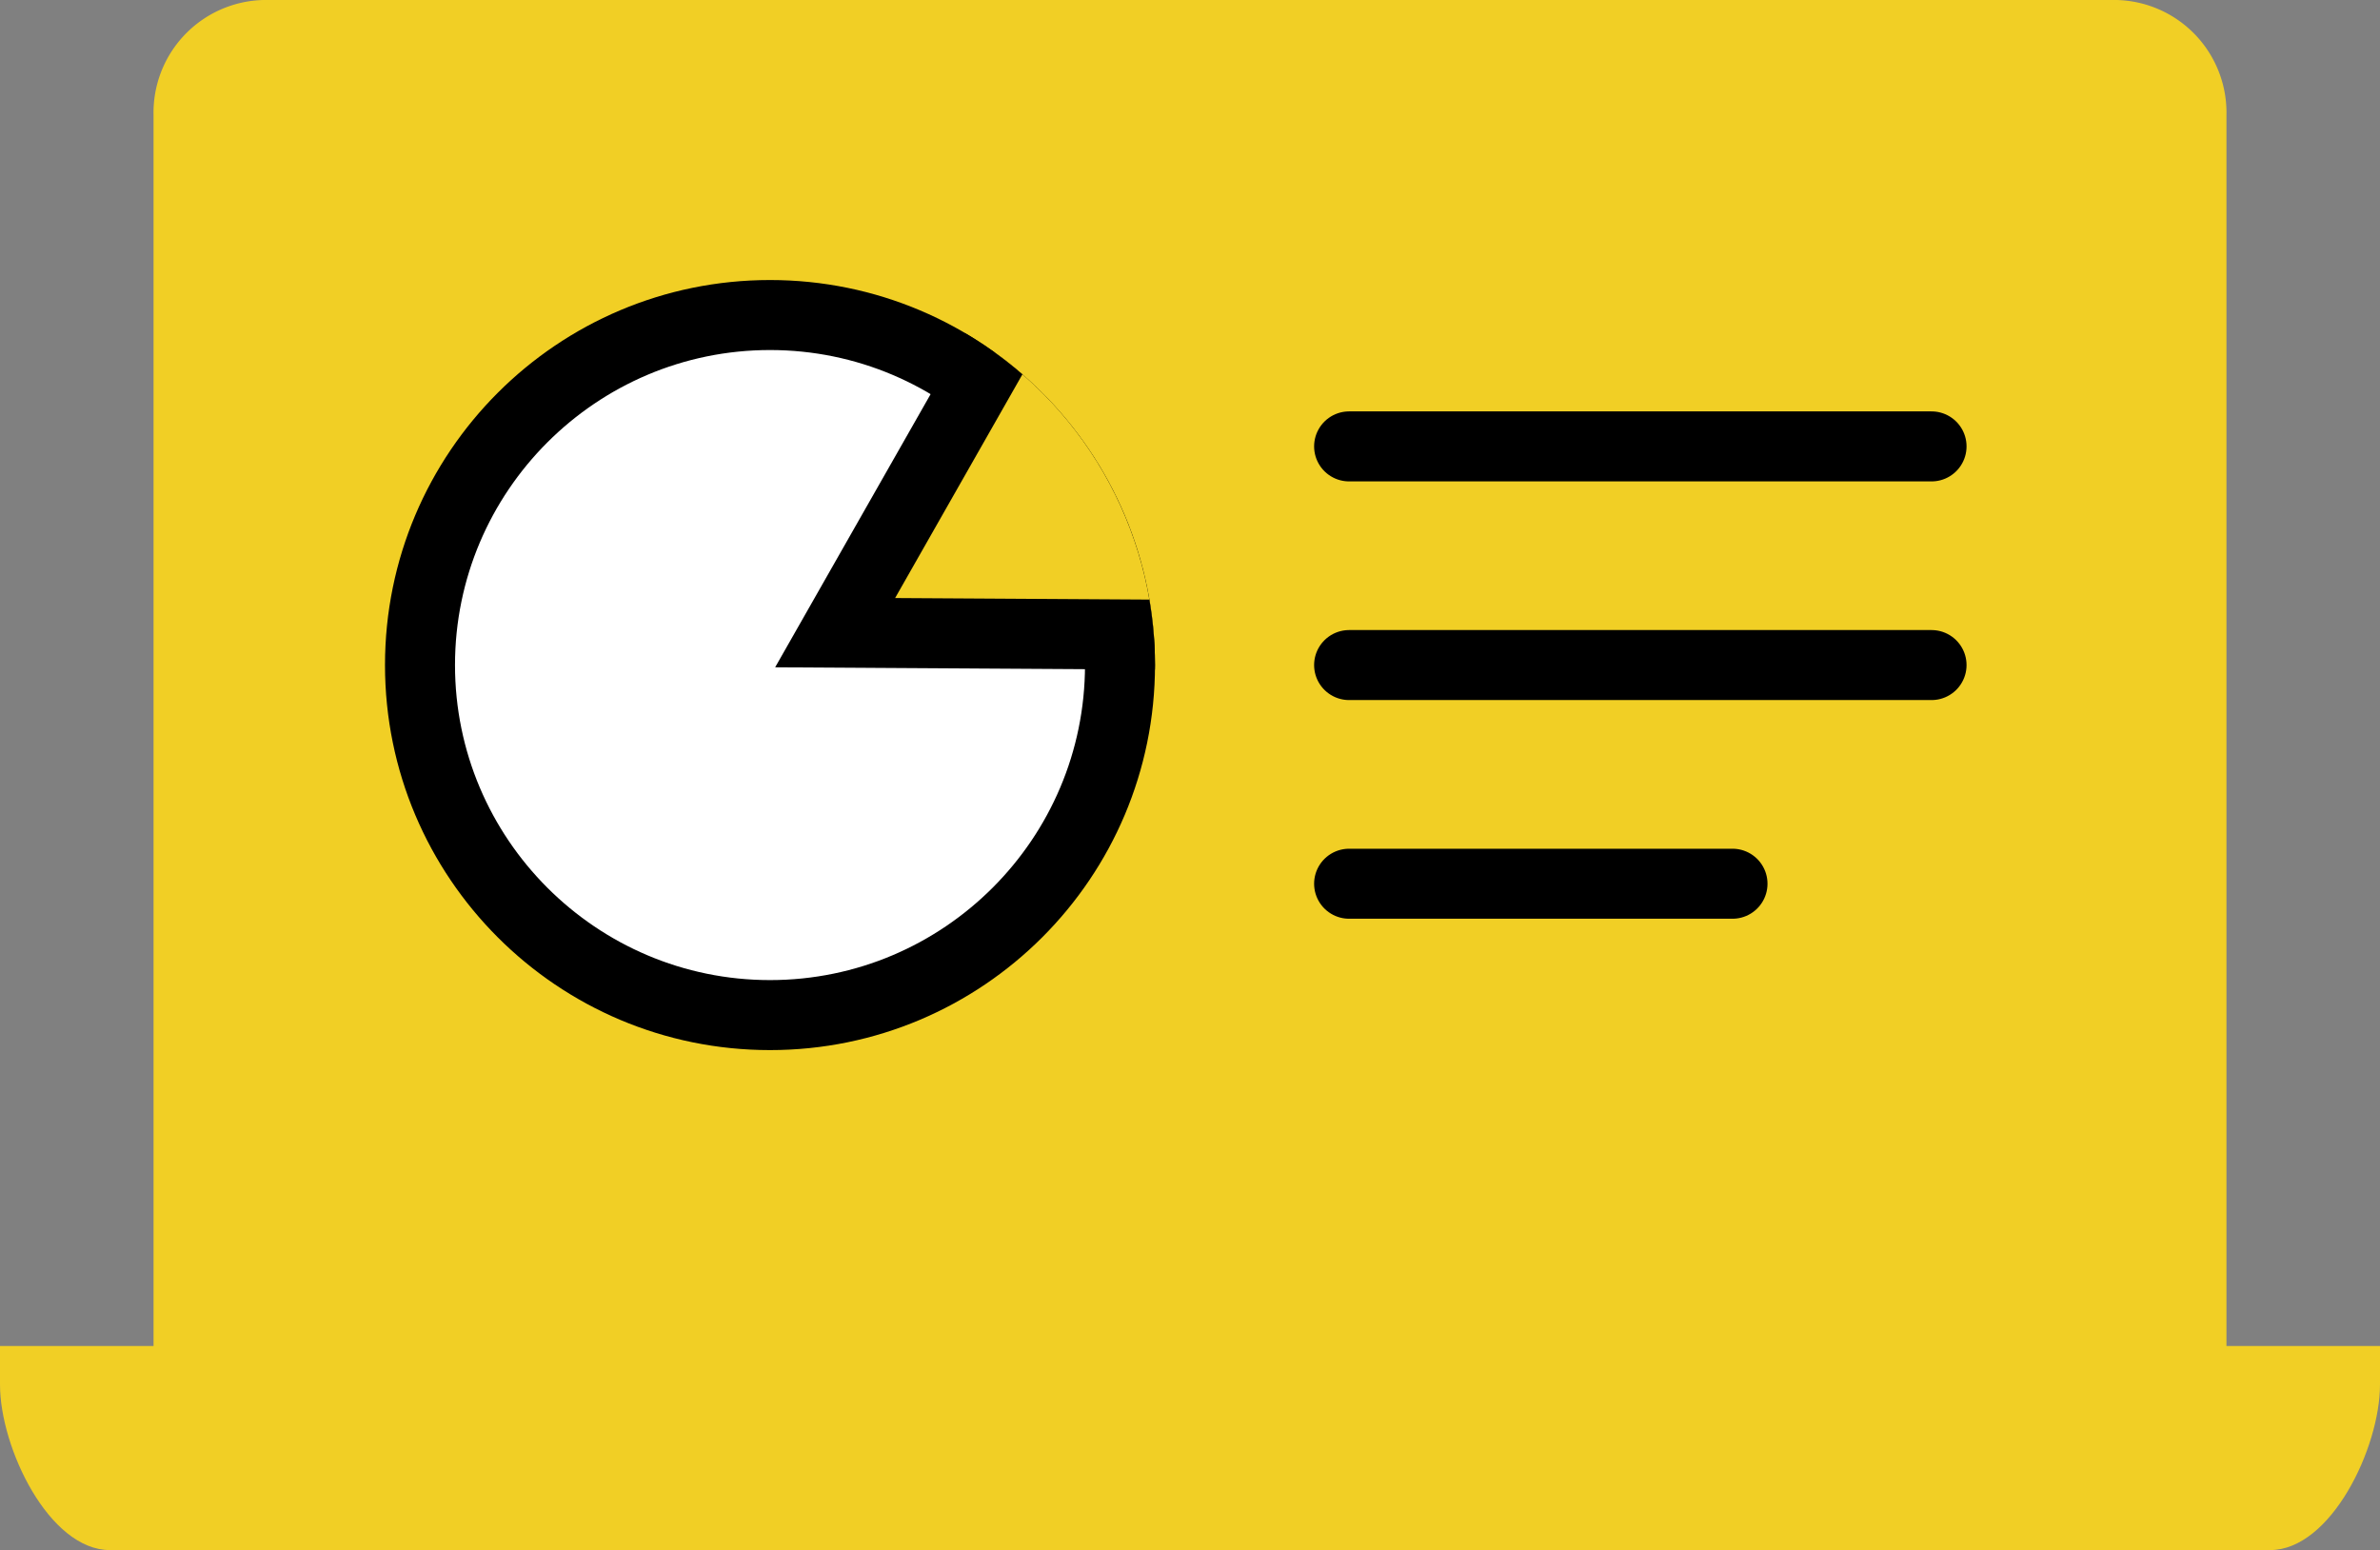 <svg xmlns="http://www.w3.org/2000/svg" xmlns:xlink="http://www.w3.org/1999/xlink" width="68" height="44.281" viewBox="0 0 68 44.281"><rect x="0" y="0" width="68" height="44.281" fill="#808080" stroke="none"/><defs><clipPath id="a"><circle cx="11" cy="11" r="11" transform="translate(1394.948 3194.489)" fill="#fff4b9"/></clipPath></defs><g transform="translate(-1382.949 -3184.49)"><path d="M19.468,39.484V3.29A3.218,3.218,0,0,1,22.609,0H75.553a3.218,3.218,0,0,1,3.141,3.29V39.484Z" transform="translate(1367.868 3184.49)" fill="#f1cf25"/><path d="M30.71,170.638H0v1.1c0,1.816,1.406,4.73,3.141,4.73H64.859c1.735,0,3.141-2.914,3.141-4.73v-1.1H37.29" transform="translate(1382.949 3052.306)" fill="#f1cf25"/><line x2="16.641" transform="translate(1421.495 3203.49)" fill="none" stroke="#000" stroke-linecap="round" stroke-width="2"/><line x2="10.954" transform="translate(1421.495 3209.737)" fill="none" stroke="#000" stroke-linecap="round" stroke-width="2"/><line x2="16.641" transform="translate(1421.495 3197.243)" fill="none" stroke="#000" stroke-linecap="round" stroke-width="2"/><g transform="translate(1393.949 3192.49)" fill="#fff"><path d="M 11 21 C 5.486 21 1 16.514 1 11 C 1 5.486 5.486 1 11 1 C 16.514 1 21 5.486 21 11 C 21 16.514 16.514 21 11 21 Z" stroke="none"/><path d="M 11 2 C 6.037 2 2 6.037 2 11 C 2 15.963 6.037 20 11 20 C 15.963 20 20 15.963 20 11 C 20 6.037 15.963 2 11 2 M 11 0 C 17.075 0 22 4.925 22 11 C 22 17.075 17.075 22 11 22 C 4.925 22 0 17.075 0 11 C 0 4.925 4.925 0 11 0 Z" stroke="none" fill="#000"/></g><g transform="translate(-0.999 -1.999)" clip-path="url(#a)"><g transform="translate(1410.615 3213.382) rotate(-120)" fill="#f1cf25"><path d="M 16.336 14.439 L 1.744 14.439 L 9.04 1.979 L 16.336 14.439 Z" stroke="none"/><path d="M 9.04 3.958 L 3.489 13.439 L 14.592 13.439 L 9.04 3.958 M 9.04 2.86102294921875e-06 L 18.08 15.439 L -5.7220458984375e-06 15.439 L 9.04 2.86102294921875e-06 Z" stroke="none" fill="#000"/></g></g></g></svg>